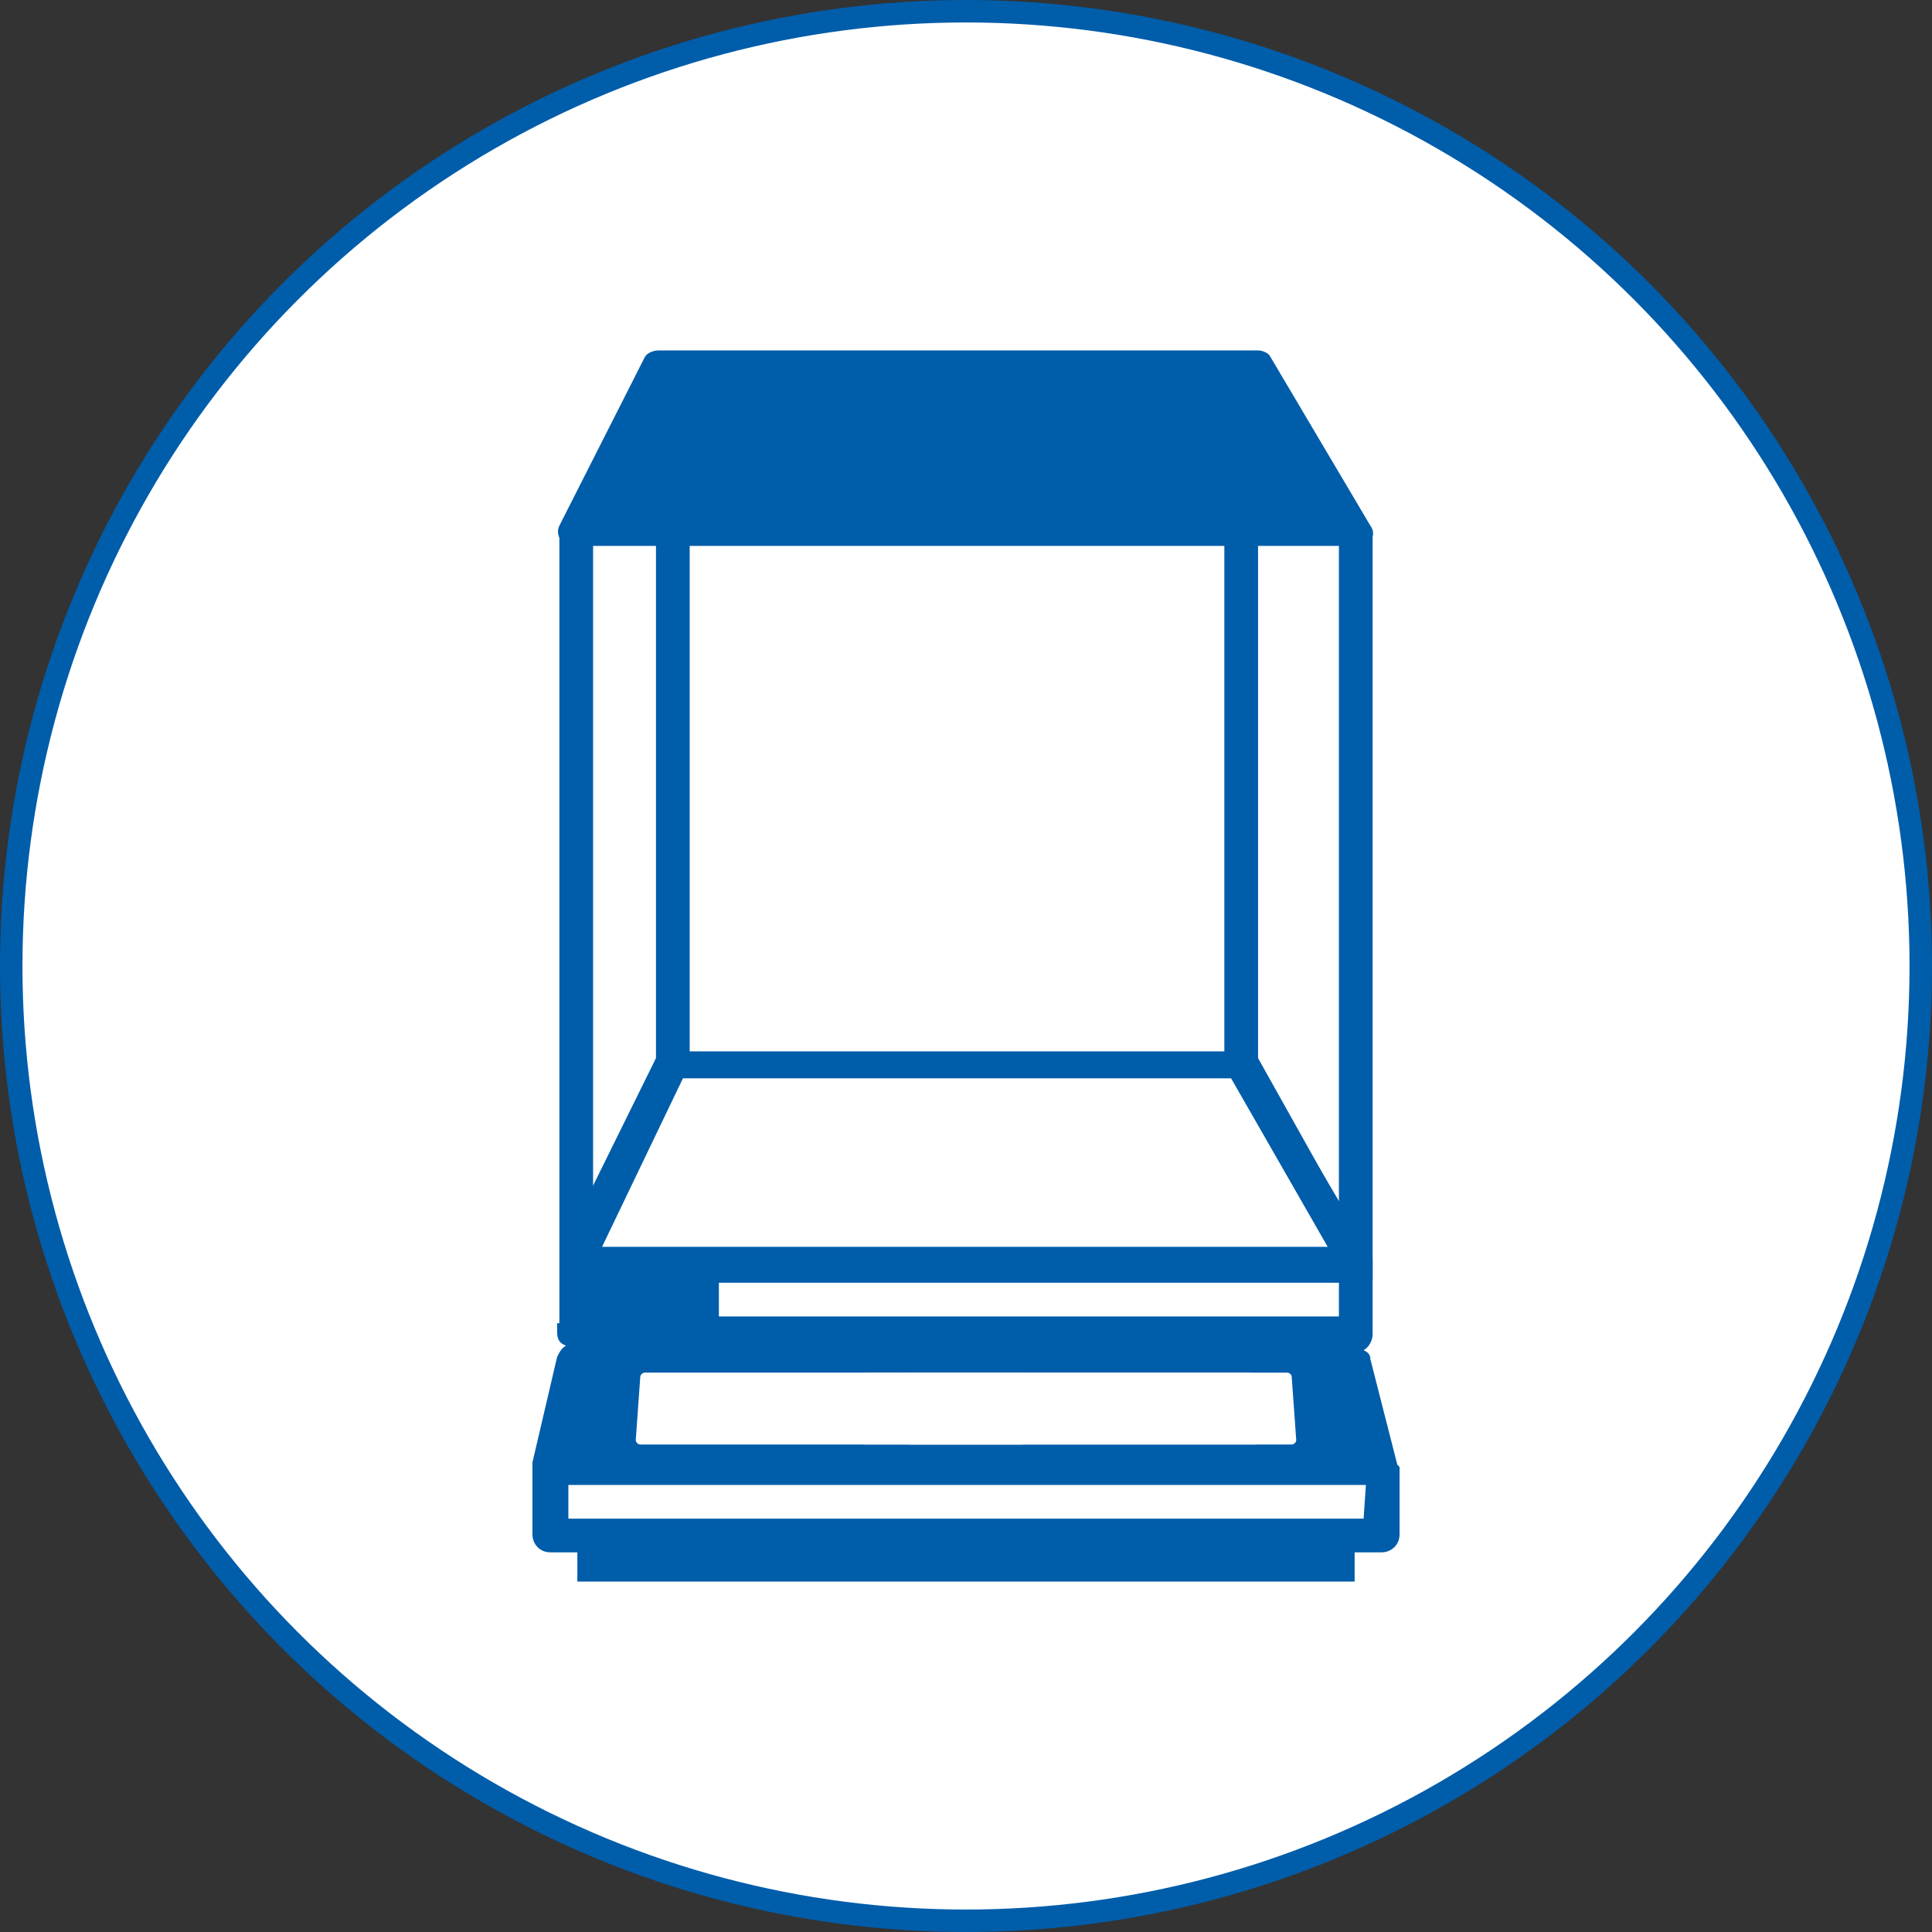 <?xml version="1.0" encoding="utf-8"?>
<!-- Generator: Adobe Illustrator 26.3.1, SVG Export Plug-In . SVG Version: 6.00 Build 0)  -->
<svg version="1.1" id="Layer_1" xmlns="http://www.w3.org/2000/svg" xmlns:xlink="http://www.w3.org/1999/xlink" x="0px" y="0px"
	 viewBox="0 0 86 86" style="enable-background:new 0 0 86 86;" xml:space="preserve">
<rect x="0" y="0" width="86" height="86" fill="#333333" stroke="none"/>
<style type="text/css">
	.st0{fill:#FFFFFF;stroke:#005DAA;stroke-miterlimit:10;}
	.st1{fill:#005DAA;}
	.st2{fill:#FFFFFF;}
</style>
<circle class="st0" cx="43" cy="43" r="42.5"/>
<g id="analytical_balance">
	<g>
		<path class="st1" d="M62.2,65.2C62.2,65.2,62.2,65.1,62.2,65.2L61,60.5c0-0.2-0.1-0.3-0.3-0.4c0.2-0.1,0.4-0.4,0.4-0.7v-3
			c0-0.1,0-0.2,0-0.3c0,0,0,0,0-0.1V56l-2.6-4.4c0.1-0.6,0.1-1.3-0.2-1.9c0-0.1,0-0.1,0-0.2c-0.2-0.8-2.5-10.6-2.7-11.2
			c-0.1-0.2-0.1-0.5,0-0.8c0.3-0.3,0.2-0.8-0.2-1.1c-0.1-0.1-0.3-0.2-0.5-0.2h-0.3c0.5,0,0.9-0.1,0.9-0.2V34
			c-0.6-0.2-1.3-0.3-1.9-0.2c-0.7-0.1-1.3,0-1.9,0.2v2.1c0,0.1,0.3,0.1,0.9,0.2h-0.3c-0.3,0-0.5,0.2-0.7,0.4
			c-0.1,0.2-0.1,0.5,0.1,0.8c0.1,0.2,0.1,0.5,0,0.8c0,0.1-0.2,0.9-0.5,2.1c-0.5-1.9-0.8-3.6-0.9-3.8c-0.1-0.3-0.1-0.5,0-0.8
			c0.2-0.2,0.2-0.5,0.1-0.8c-0.1-0.3-0.4-0.4-0.7-0.4h-0.3c0.5,0,0.9-0.1,0.9-0.2v-2.1c-0.6-0.2-1.3-0.3-1.9-0.2
			c-0.7-0.1-1.3,0-1.9,0.2v2.1c0,0.1,0.3,0.1,0.9,0.2h-0.3c-0.3,0-0.5,0.2-0.7,0.4c-0.1,0.2-0.1,0.5,0.1,0.8c0.1,0.2,0.1,0.5,0,0.8
			c0,0.2-0.5,2.1-1,4.3c-0.2-0.9-0.3-1.5-0.4-1.6c-0.1-0.3-0.1-0.5,0-0.8c0.2-0.2,0.2-0.5,0.1-0.8c-0.1-0.3-0.4-0.4-0.7-0.4H44
			c0.5,0,0.9-0.1,0.9-0.2V35c-0.6-0.2-1.3-0.3-1.9-0.2c-0.7-0.1-1.3,0-1.9,0.2v2.1c0,0.1,0.3,0.1,0.9,0.2h-0.3
			c-0.4,0-0.8,0.3-0.8,0.8c0,0.2,0,0.3,0.1,0.4c0.1,0.2,0.1,0.5,0,0.8c0,0.1-0.2,0.7-0.4,1.6c-0.5-2.2-1-4-1-4.3
			c-0.1-0.2-0.1-0.5,0-0.8c0.3-0.3,0.2-0.8-0.2-1.1c-0.1-0.1-0.3-0.2-0.5-0.2h-0.3c0.5,0,0.9-0.1,0.9-0.2v-2.1
			c-0.6-0.2-1.3-0.3-1.9-0.2c-0.7-0.1-1.3,0-1.9,0.2v2.1c0,0.1,0.3,0.1,0.9,0.2h-0.3c-0.3,0-0.5,0.2-0.7,0.4
			c-0.1,0.2-0.1,0.5,0.1,0.8c0.1,0.2,0.1,0.5,0,0.8c0,0.1-0.4,1.8-0.9,3.7c-0.3-1.2-0.5-2-0.5-2.2c-0.1-0.2-0.1-0.5,0-0.8
			c0.2-0.2,0.2-0.5,0.1-0.8c-0.1-0.3-0.4-0.5-0.7-0.5h-0.3c0.5,0,0.9-0.1,0.9-0.2v-2.1c-0.6-0.2-1.3-0.3-1.9-0.2
			c-0.7-0.1-1.3,0-1.9,0.2V36c0,0.1,0.3,0.1,0.9,0.2h-0.3c-0.3,0-0.5,0.2-0.7,0.4c-0.1,0.2-0.1,0.5,0.1,0.8c0.1,0.2,0.1,0.5,0,0.8
			c-0.1,0.4-2.5,10.4-2.7,11.2c0,0.1,0,0.1-0.1,0.2c-0.2,0.5-0.2,1.1-0.2,1.7L24.9,56c0,0,0,0,0,0c0,0.1,0,0.2-0.1,0.2v3.1
			c0,0.3,0.1,0.5,0.4,0.6c-0.2,0.1-0.3,0.3-0.4,0.5l-1.1,4.7c0,0,0,0.1,0,0.1c0,0,0,0.1,0,0.1v3c0,0.4,0.3,0.8,0.8,0.8h1.2v1.3h34.6
			v-1.3h1.2c0.4,0,0.8-0.3,0.8-0.8v-3C62.3,65.3,62.2,65.2,62.2,65.2z M32,58.6v-1.5h27.6v1.5H32z M56.1,64.1c0,0.1,0,0.1-0.1,0.1
			c0,0-0.1,0.1-0.1,0.1H38.5c0,0-0.1,0-0.1-0.1c0,0-0.1-0.1-0.1-0.1l0.1-2.8c0-0.1,0.1-0.2,0.2-0.2h17c0.1,0,0.2,0.1,0.2,0.2
			L56.1,64.1z M53.2,38.6c0.1-0.2,0.1-0.5,0.1-0.8h0.8c0,0.3,0,0.5,0.1,0.8c0.1,0.5,1.7,7.2,2.4,10c-0.9,0.2-1.9,0.3-2.9,0.3
			c-1,0.1-1.9,0-2.9-0.3C51.5,45.8,53.1,38.9,53.2,38.6z M47.8,36.9c0.1-0.2,0.1-0.5,0.1-0.8h0.8c0,0.3,0,0.5,0.1,0.8
			c0.1,0.3,0.9,3.8,1.6,6.7c-0.3,1.2-0.6,2.5-0.8,3.5c-0.4,0-0.8,0-1.3,0s-1.1,0-1.5-0.1c-0.2-0.9-0.5-2-0.7-3
			C46.8,41.1,47.7,37.2,47.8,36.9z M40.4,47.9l2-8.3c0.1-0.3,0.1-0.5,0.1-0.8h0.8c0,0.3,0,0.5,0.1,0.8c0.1,0.5,1.7,7.2,2.4,10
			c-0.2,0.1-0.4,0.1-0.5,0.1c-0.8,0.1-1.6,0.1-2.3,0.1c-0.8,0-1.6,0-2.4-0.1c-0.2,0-0.4-0.1-0.5-0.1L40.4,47.9z M37,36.9
			c0.1-0.2,0.1-0.5,0.1-0.8H38c0,0.3,0,0.5,0.1,0.8c0.1,0.4,1,4.2,1.7,7.2c-0.2,1-0.5,2-0.7,3c-0.4,0-1,0.1-1.5,0.1
			c-0.4,0-0.9,0-1.2,0c-0.2-1-0.5-2.3-0.8-3.6C36.2,40.6,37,37.1,37,36.9z M31.6,38.5c0.1-0.3,0.1-0.5,0.1-0.8h0.8
			c0,0.3,0,0.5,0.1,0.8c0.1,0.5,1.7,7.2,2.4,10c-1,0.2-1.9,0.3-2.9,0.3c-1,0.1-1.9,0-2.9-0.3C29.9,45.7,31.6,38.8,31.6,38.5z
			 M28.3,52.7c0.8,0.6,2.1,0.8,3.9,0.8c2.3,0,3.8-0.4,4.5-1.4c0.1-0.1,0.1-0.1,0.1-0.2H38c0,0.5,0.2,1,0.4,1.3
			c0.7,0.9,2.2,1.4,4.4,1.4c2.3,0,3.8-0.4,4.5-1.4c0.3-0.4,0.5-0.9,0.5-1.4H49c0.1,0.1,0.1,0.2,0.2,0.3c0.7,0.9,2.1,1.4,4.4,1.4
			c1.3,0.1,2.6-0.2,3.8-0.8l1.6,2.7H26.8L28.3,52.7z M60.7,67.6H25.3v-1.5h35.5L60.7,67.6z"/>
		<rect x="25.7" y="29.1" class="st2" width="33.7" height="22.5"/>
		<rect x="24.6" y="55.9" class="st2" width="1.3" height="3"/>
		<path class="st1" d="M55.4,46.8l-25.7,0c-0.2,0-0.4,0.1-0.5,0.3l-3.7,7.5c-0.2,0.4,0.1,0.9,0.5,0.9h33.7c0.5,0,0.8-0.5,0.5-0.9
			L56,47.1C55.9,46.9,55.7,46.8,55.4,46.8z"/>
		<polygon class="st2" points="54.8,48 30.4,48 26.8,55.5 59.1,55.5 		"/>
		<rect x="59.6" y="23.7" class="st1" width="1.5" height="33.3"/>
		<rect x="24.9" y="23.7" class="st1" width="1.5" height="35.6"/>
		<rect x="54.5" y="15.9" class="st1" width="1.5" height="31.8"/>
		<rect x="29.2" y="15.8" class="st1" width="1.5" height="31.9"/>
		<path class="st1" d="M56,15.6l-26.7,0c-0.2,0-0.5,0.1-0.6,0.3l-3.8,7.5c-0.2,0.4,0.1,0.9,0.6,0.9h35c0.5,0,0.8-0.5,0.5-0.9
			l-4.5-7.6C56.4,15.7,56.2,15.6,56,15.6z"/>
	</g>
	<g>
		<path class="st2" d="M57.5,64.3h-17c-0.1,0-0.2-0.1-0.2-0.2v-2.8c0-0.1,0.1-0.2,0.2-0.2h16.8c0.1,0,0.2,0.1,0.2,0.2l0.2,2.8
			C57.7,64.2,57.6,64.3,57.5,64.3z"/>
		<path class="st2" d="M28.5,64.3h17c0.1,0,0.2-0.1,0.2-0.2v-2.8c0-0.1-0.1-0.2-0.2-0.2H28.7c-0.1,0-0.2,0.1-0.2,0.2l-0.2,2.8
			C28.3,64.2,28.4,64.3,28.5,64.3z"/>
	</g>
</g>
</svg>

